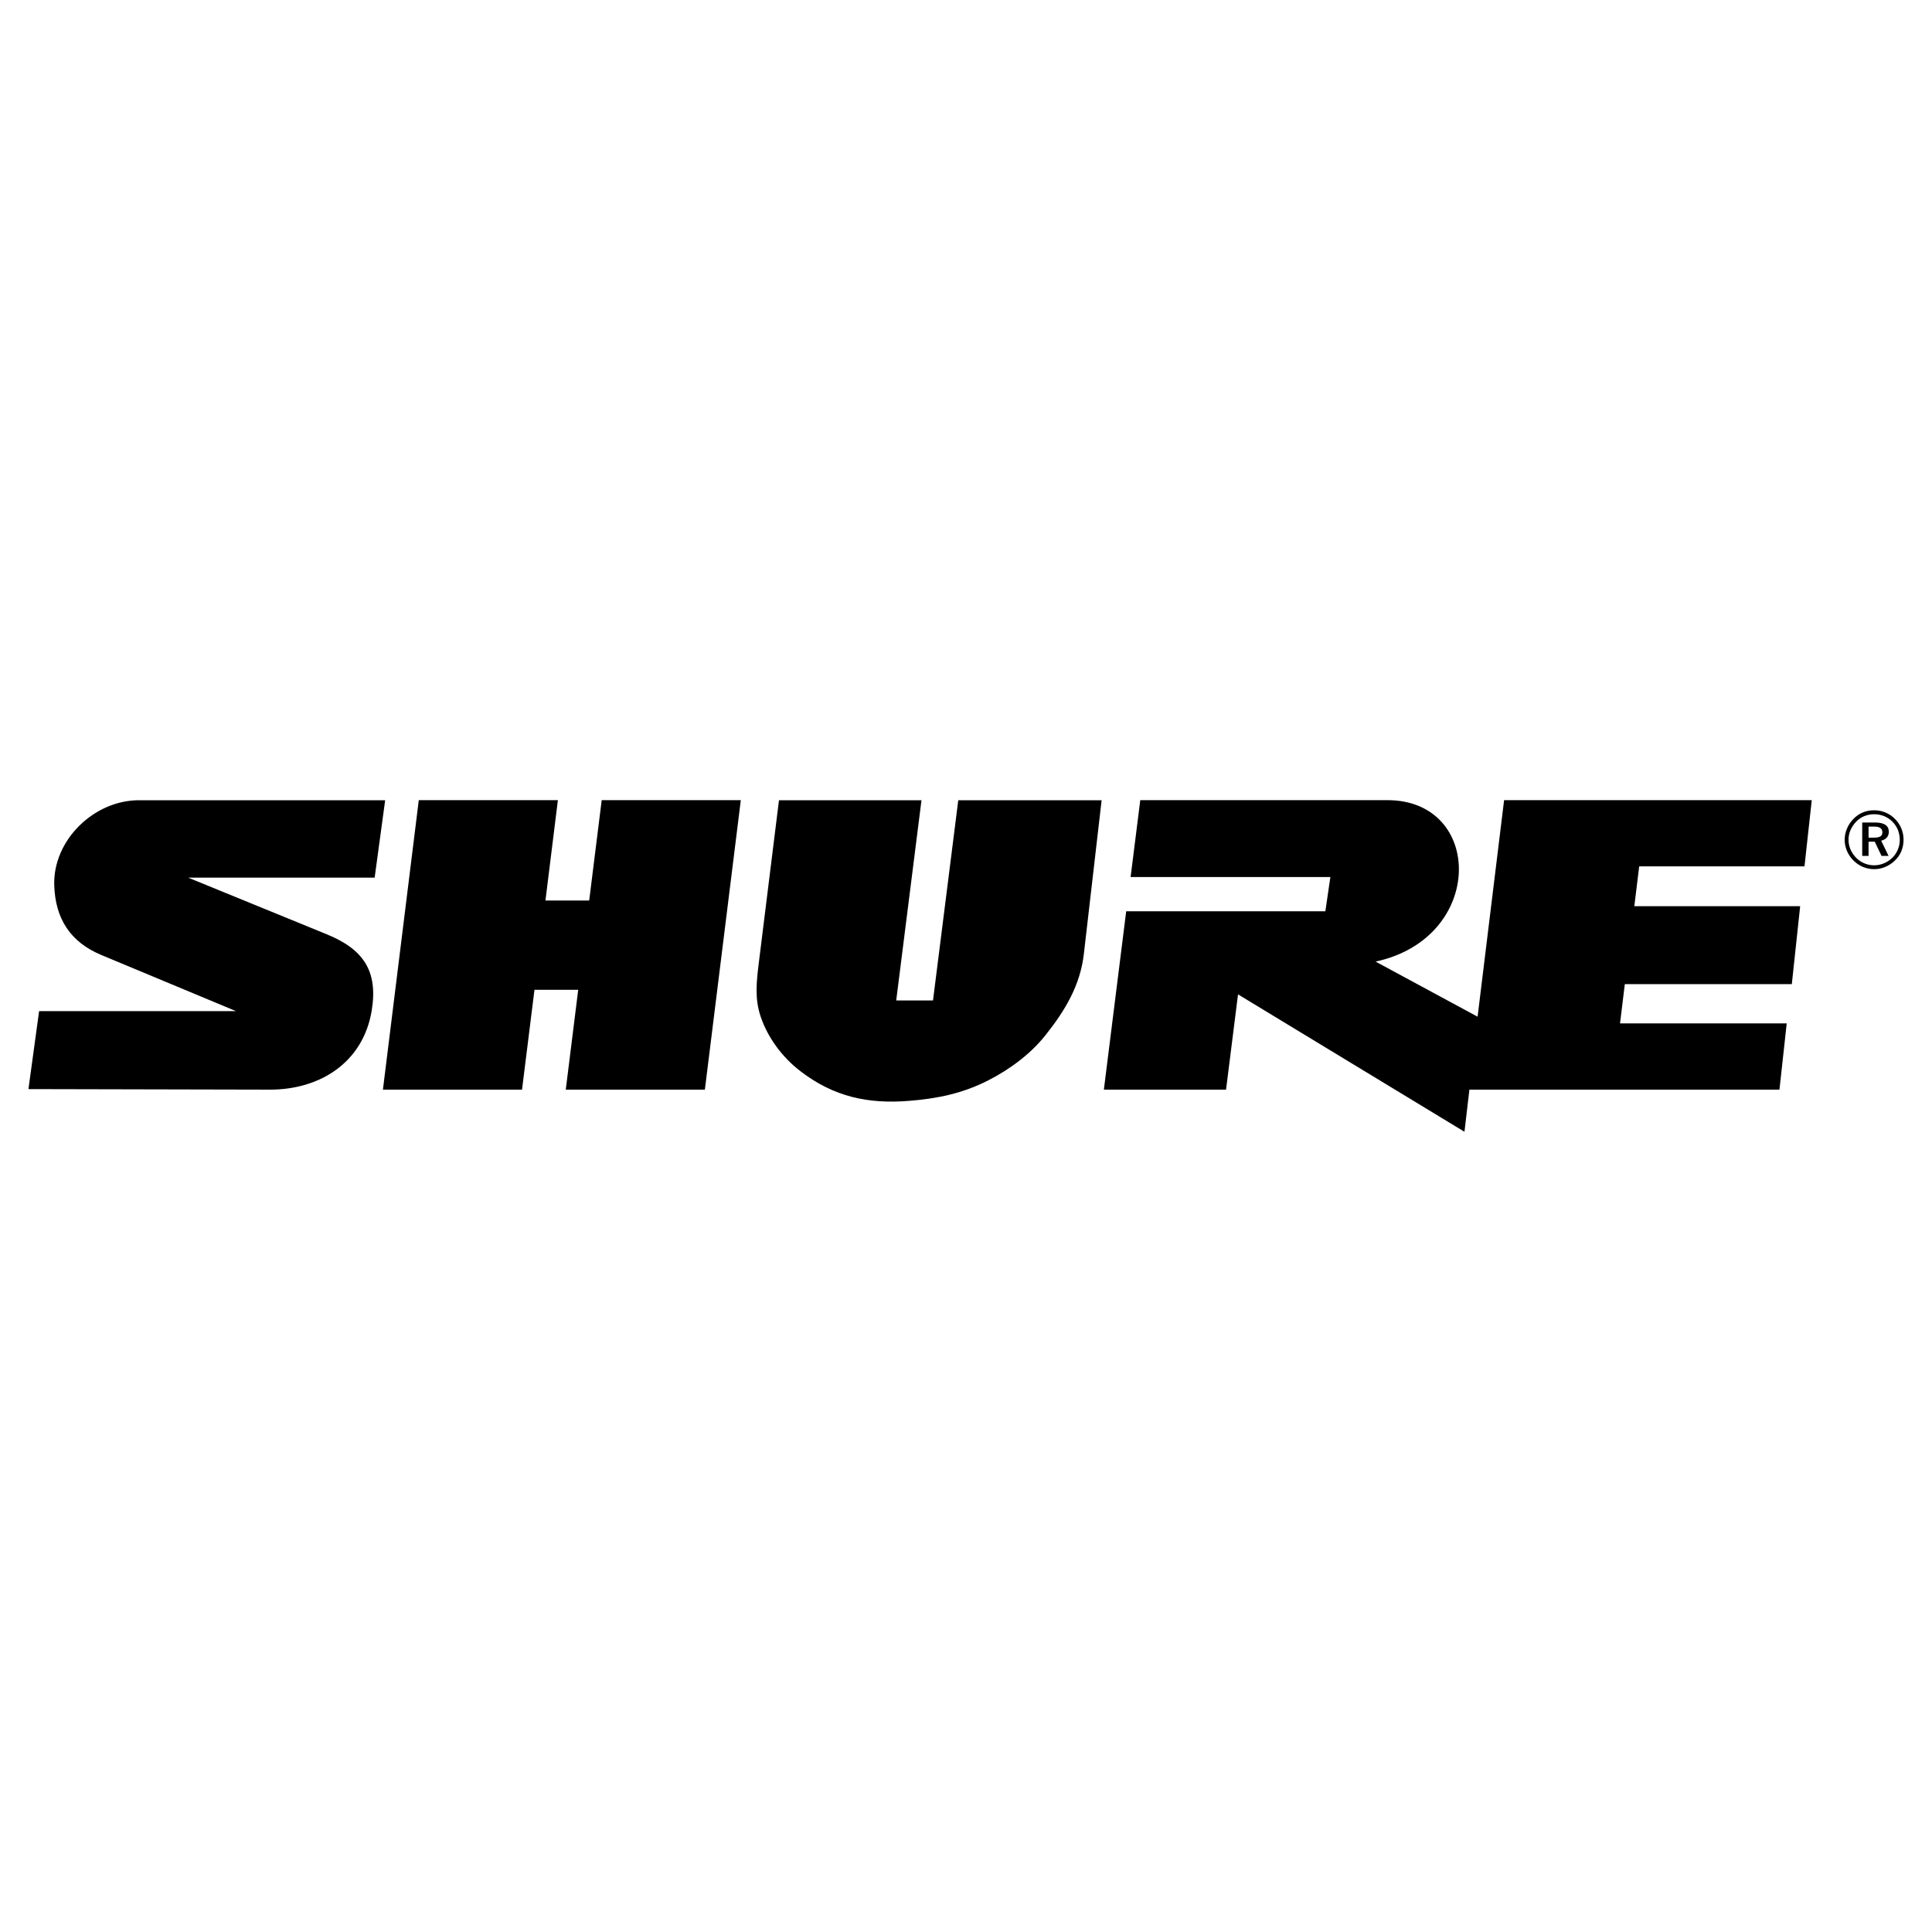 <svg xmlns="http://www.w3.org/2000/svg" xmlns:xlink="http://www.w3.org/1999/xlink" id="&#x5716;&#x5C64;_1" x="0px" y="0px" viewBox="0 0 2500 2500" style="enable-background:new 0 0 2500 2500;" xml:space="preserve">
<style type="text/css">
	.st0{fill-rule:evenodd;clip-rule:evenodd;fill:none;}
	.st1{fill-rule:evenodd;clip-rule:evenodd;}
</style>
<g>
	<path class="st0" d="M0,0h2500v2500H0V0z"></path>
	<path class="st1" d="M422.9,1209l-179.3-73.3h241.2l13.6-100.2H179.8c-58.3,0-111.6,51.9-109.6,110.3c1.4,42.9,20.8,73.3,61,90   l174.2,72.6H50.6l-13.8,100.9l312.1,0.7c65.3,0.2,121.1-35.3,132.1-102.4C489.5,1255.9,469.6,1228.1,422.9,1209z M495.5,1410h180   l16.1-129.2h56.6L732.1,1410h180l46.5-374.6h-180l-16.2,129.9h-56.6l16.1-129.9h-180L495.5,1410L495.5,1410z M1402.5,1234.4   c-4.6,40.1-23.9,72.9-49.7,105.2c-19.6,24.7-46.8,44.6-74.8,58.8c-32.7,16.6-65.2,23.2-101.6,26.1c-52.9,4.3-97.4-5.1-140.8-38.5   c-23.2-17.8-42.3-43.3-51.5-71.1c-7.7-23-5.1-45-2.3-68.2l26.2-211.2h184.4l-32.7,259.1h47.6l32.7-259.1h185.5L1402.5,1234.4   L1402.5,1234.4z M1586.5,1410h-158.1l28.9-230.8H1715l6.5-44.3H1463l12.5-99.5h319.9c124.5,0,126.9,178.3-15.4,208.9l132,71.3   l34.3-280.2h398.1l-9.4,85.7h-213.9l-6.3,51.5h214.6l-10.8,100.9h-216.1l-6.2,50.8h215.7l-9.4,85.7h-401.2l-6.4,54.5L1602,1286.7   L1586.5,1410L1586.5,1410z M2424.6,1069.6h-6.7v14.3h6.9c3.9,0,6.7-0.5,8.4-1.6c1.7-1.1,2.6-2.8,2.6-5.2c0-2.6-0.9-4.5-2.7-5.7   C2431.4,1070.1,2428.5,1069.6,2424.6,1069.6L2424.6,1069.6z M2426.1,1064.3c6,0,10.5,1,13.5,3c3,2,4.5,4.9,4.5,8.9   c0.1,2.8-0.8,5.5-2.6,7.6c-1.9,2.1-4.5,3.5-7.3,4l9.6,19.7h-9.1l-8.8-18.4h-8v18.4h-8.2v-43.2L2426.1,1064.3L2426.1,1064.3   L2426.1,1064.3z M2458.3,1087c0-4.6-0.8-8.9-2.4-13c-3.3-8.1-9.7-14.6-17.8-17.9c-4.1-1.7-8.5-2.5-12.9-2.5   c-4.4,0-8.7,0.8-12.7,2.4c-3.9,1.6-7.4,3.9-10.4,7c-3.2,3.3-5.7,7-7.5,11c-3.5,8-3.5,17-0.1,25.1c1.7,4,4.1,7.5,7.2,10.7   c9.3,9.6,23.6,12.5,35.9,7.4c4-1.6,7.7-4,11-7.2c3.1-3,5.5-6.5,7.1-10.5C2457.4,1095.5,2458.3,1091.4,2458.3,1087L2458.3,1087z    M2425,1048.5c10.2-0.1,20.1,4,27.2,11.3c7.1,7.1,11,16.7,11,26.8c0,5.2-1,10.1-2.8,14.7c-1.9,4.6-4.7,8.7-8.3,12.1   c-3.6,3.6-7.9,6.4-12.6,8.4c-4.7,2-9.5,2.9-14.4,2.9c-5,0-9.9-1-14.5-2.9c-4.6-2-8.9-4.9-12.4-8.5c-3.6-3.6-6.4-7.8-8.3-12.3   c-1.9-4.6-2.9-9.3-2.9-14.3c0-5,1-9.9,3-14.6c2-4.7,4.8-8.9,8.6-12.7c3.5-3.6,7.4-6.2,11.9-8.1   C2415,1049.4,2419.9,1048.5,2425,1048.5L2425,1048.5z"></path>
</g>
</svg>